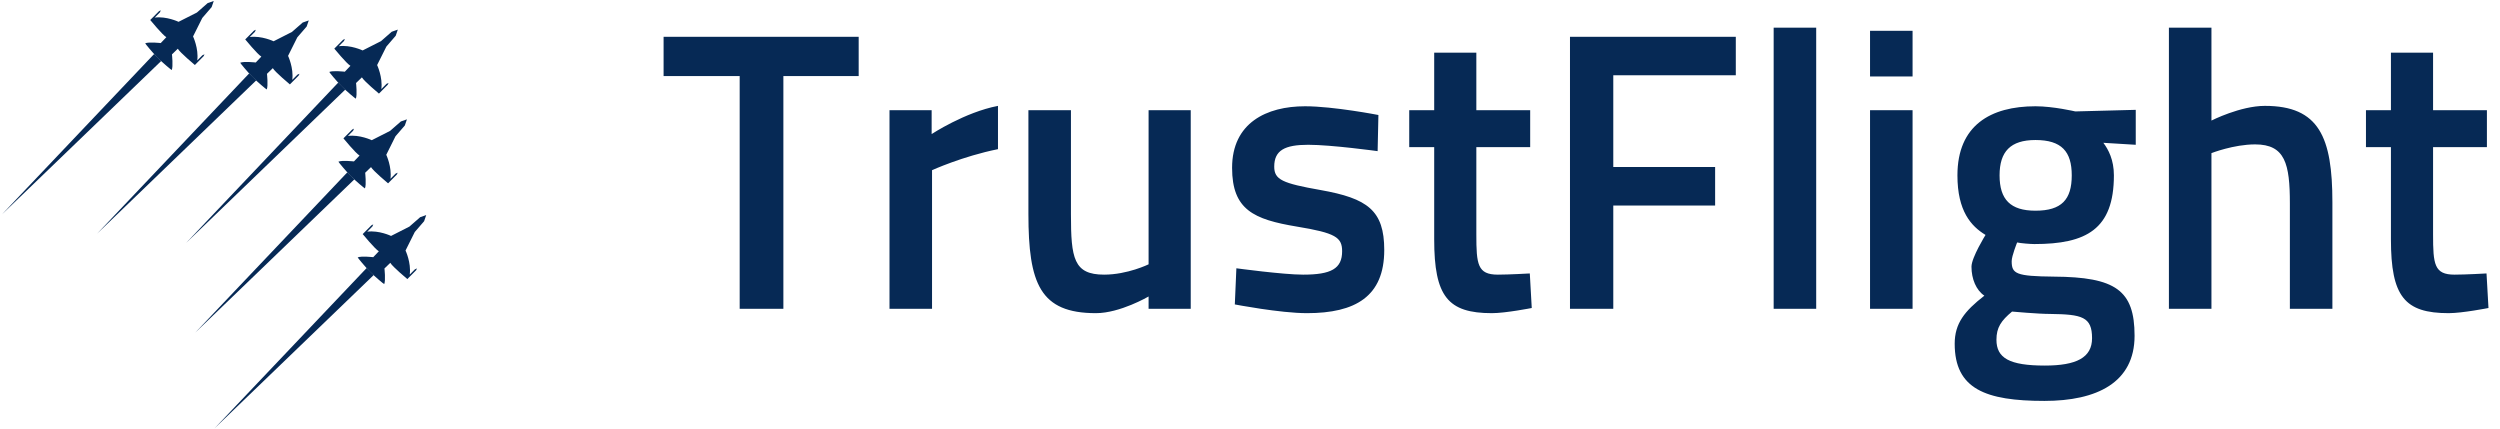 <svg xmlns="http://www.w3.org/2000/svg" width="140" height="24" viewBox="0 0 140 24">
  <g fill="#062955">
    <path d="M0,2.713 L0,0.511 L10.925,0.511 L10.925,2.713 L6.708,2.713 L6.708,15.744 L4.261,15.744 L4.261,2.713 L0,2.713 Z M12.651,15.744 L12.651,4.625 L15.011,4.625 L15.011,5.96 C15.011,5.96 16.868,4.737 18.726,4.381 L18.726,6.805 C16.737,7.205 15.033,7.983 15.033,7.983 L15.033,15.744 L12.651,15.744 Z M27.16,4.625 L29.52,4.625 L29.52,15.744 L27.16,15.744 L27.16,15.055 C27.16,15.055 25.565,15.989 24.21,15.989 C21.085,15.989 20.43,14.343 20.43,10.429 L20.43,4.625 L22.812,4.625 L22.812,10.452 C22.812,12.92 22.965,13.832 24.669,13.832 C25.98,13.832 27.16,13.254 27.16,13.254 L27.16,4.625 Z M40.03,4.892 L39.986,6.916 C39.986,6.916 37.408,6.56 36.097,6.56 C34.786,6.56 34.196,6.871 34.196,7.783 C34.196,8.517 34.654,8.717 36.796,9.095 C39.418,9.562 40.357,10.229 40.357,12.453 C40.357,15.055 38.74,15.989 36.031,15.989 C34.523,15.989 31.989,15.5 31.989,15.5 L32.076,13.476 C32.076,13.476 34.698,13.832 35.813,13.832 C37.386,13.832 37.998,13.498 37.998,12.52 C37.998,11.741 37.626,11.497 35.463,11.141 C33.059,10.741 31.836,10.207 31.836,7.85 C31.836,5.337 33.759,4.403 35.922,4.403 C37.517,4.403 40.03,4.892 40.03,4.892 Z M48.529,6.693 L45.514,6.693 L45.514,11.586 C45.514,13.254 45.58,13.832 46.716,13.832 C47.328,13.832 48.508,13.765 48.508,13.765 L48.617,15.7 C48.617,15.7 47.153,15.989 46.388,15.989 C43.919,15.989 43.154,15.055 43.154,11.853 L43.154,6.693 L41.756,6.693 L41.756,4.625 L43.154,4.625 L43.154,1.401 L45.514,1.401 L45.514,4.625 L48.529,4.625 L48.529,6.693 Z M50.758,15.744 L50.758,0.511 L60.044,0.511 L60.044,2.668 L53.183,2.668 L53.183,7.805 L58.886,7.805 L58.886,9.962 L53.183,9.962 L53.183,15.744 L50.758,15.744 Z M62.164,15.744 L62.164,0 L64.546,0 L64.546,15.744 L62.164,15.744 Z M67.561,15.744 L67.561,4.625 L69.943,4.625 L69.943,15.744 L67.561,15.744 Z M67.561,2.735 L67.561,0.178 L69.943,0.178 L69.943,2.735 L67.561,2.735 Z M77.328,20.903 C74.029,20.903 72.302,20.236 72.302,17.701 C72.302,16.567 72.849,15.878 73.963,15.01 C73.504,14.699 73.242,14.076 73.242,13.387 C73.242,12.875 74.029,11.608 74.029,11.608 C73.22,11.119 72.455,10.274 72.455,8.272 C72.455,5.47 74.313,4.403 76.825,4.403 C77.831,4.403 79.054,4.692 79.054,4.692 L82.441,4.603 L82.441,6.56 L80.627,6.449 C80.911,6.827 81.217,7.405 81.217,8.272 C81.217,11.297 79.666,12.119 76.76,12.119 C76.541,12.119 75.995,12.075 75.798,12.03 C75.798,12.03 75.493,12.787 75.493,13.076 C75.493,13.787 75.733,13.921 77.852,13.943 C81.305,13.965 82.375,14.699 82.375,17.256 C82.375,19.88 80.256,20.903 77.328,20.903 Z M77.656,16.033 C76.978,16.033 75.514,15.9 75.514,15.9 C74.903,16.411 74.64,16.789 74.64,17.479 C74.64,18.502 75.361,18.924 77.35,18.924 C79.12,18.924 79.994,18.479 79.994,17.39 C79.994,16.189 79.426,16.055 77.656,16.033 Z M76.825,10.251 C78.289,10.251 78.857,9.629 78.857,8.272 C78.857,6.938 78.289,6.293 76.825,6.293 C75.427,6.293 74.815,6.938 74.815,8.272 C74.815,9.629 75.427,10.251 76.825,10.251 Z M86.68,15.744 L84.298,15.744 L84.298,0 L86.68,0 L86.68,5.204 C86.68,5.204 88.297,4.381 89.673,4.381 C92.711,4.381 93.453,6.138 93.453,9.784 L93.453,15.744 L91.072,15.744 L91.072,9.851 C91.072,7.627 90.81,6.538 89.127,6.538 C87.925,6.538 86.68,7.027 86.68,7.027 L86.68,15.744 Z M102.106,6.693 L99.091,6.693 L99.091,11.586 C99.091,13.254 99.156,13.832 100.293,13.832 C100.904,13.832 102.084,13.765 102.084,13.765 L102.194,15.7 C102.194,15.7 100.73,15.989 99.965,15.989 C97.496,15.989 96.731,15.055 96.731,11.853 L96.731,6.693 L95.333,6.693 L95.333,4.625 L96.731,4.625 L96.731,1.401 L99.091,1.401 L99.091,4.625 L102.106,4.625 L102.106,6.693 Z" transform="translate(37.161 1.548)"/>
    <path d="M21.221 5.242L21.712 4.747 21.761 4.645 21.646 4.694 21.355 4.988C21.44 4.322 21.119 3.643 21.119 3.643L21.637 2.608C21.656 2.588 22.16 2.002 22.16 2.002L22.278 1.658 21.938 1.777C21.938 1.777 21.355 2.285 21.336 2.304L20.308 2.825C20.308 2.825 19.635 2.503 18.973 2.588L19.265 2.295 19.313 2.179 19.212 2.229 18.721 2.723C18.721 2.723 19.408 3.561 19.624 3.686 19.628 3.682 19.31 4.016 19.31 4.016 19.31 4.016 18.639 3.94 18.44 4.029 18.443 4.052 18.839 4.537 19.13 4.83 19.421 5.124 19.903 5.523 19.926 5.526 20.014 5.325 19.939 4.649 19.939 4.649 19.939 4.649 20.269 4.329 20.266 4.332 20.39 4.55 21.221 5.242 21.221 5.242zM21.732 10.267L22.223 9.772 22.271 9.67 22.157 9.72 21.866 10.013C21.951 9.347 21.631 8.668 21.631 8.668L22.147 7.632C22.167 7.613 22.671 7.026 22.671 7.026L22.788 6.683 22.448 6.802C22.448 6.802 21.866 7.31 21.846 7.329L20.819 7.851C20.819 7.851 20.145 7.528 19.484 7.613L19.775 7.32 19.824 7.204 19.723 7.254 19.232 7.748C19.232 7.748 19.919 8.586 20.135 8.711 20.138 8.707 19.821 9.04 19.821 9.04 19.821 9.04 19.149 8.965 18.951 9.054 18.954 9.077 19.35 9.562 19.641 9.855 19.932 10.149 20.413 10.548 20.436 10.551 20.525 10.35 20.45 9.674 20.45 9.674 20.45 9.674 20.78 9.354 20.777 9.358 20.901 9.574 21.732 10.267 21.732 10.267zM22.811 15.628L23.302 15.134 23.352 15.031 23.237 15.081 22.946 15.374C23.031 14.708 22.71 14.029 22.71 14.029L23.227 12.993C23.246 12.974 23.751 12.387 23.751 12.387L23.868 12.044 23.529 12.163C23.529 12.163 22.946 12.671 22.926 12.69L21.899 13.212C21.899 13.212 21.225 12.888 20.564 12.974L20.855 12.681 20.904 12.565 20.802 12.615 20.311 13.109C20.311 13.109 20.999 13.947 21.215 14.072 21.218 14.069 20.901 14.402 20.901 14.402 20.901 14.402 20.23 14.326 20.03 14.415 20.034 14.438 20.43 14.923 20.721 15.216 21.012 15.51 21.493 15.909 21.516 15.912 21.605 15.711 21.529 15.035 21.529 15.035 21.529 15.035 21.86 14.715 21.857 14.719 21.98 14.936 22.811 15.628 22.811 15.628zM13.733 2.208L14.224 1.714 14.326 1.664 14.277 1.78 13.986 2.073C14.647 1.988 15.321 2.311 15.321 2.311L16.348 1.789C16.368 1.77 16.951 1.262 16.951 1.262L17.291 1.143 17.173 1.486C17.173 1.486 16.669 2.073 16.649 2.092L16.132 3.128C16.132 3.128 16.453 3.807 16.367 4.473L16.659 4.179 16.774 4.13 16.724 4.232 16.234 4.727C16.234 4.727 15.402 4.035 15.278 3.817 15.281 3.814 14.951 4.134 14.951 4.134 14.951 4.134 15.026 4.81 14.938 5.011 14.915 5.007 14.433 4.608 14.142 4.315 13.851 4.021 13.455 3.537 13.452 3.514 13.652 3.424 14.322 3.5 14.322 3.5 14.322 3.5 14.639 3.167 14.636 3.17 14.421 3.046 13.733 2.208 13.733 2.208zM8.413 1.12L8.904.626 9.005.576 8.956.692 8.665.985C9.326.899 9.999 1.222 9.999 1.222L11.027.702C11.047.682 11.629.174 11.629.174L11.97.055 11.852.398C11.852.398 11.348.985 11.329 1.005L10.811 2.04C10.811 2.04 11.132 2.719 11.047 3.385L11.338 3.092 11.453 3.042 11.404 3.144 10.913 3.64C10.913 3.64 10.082 2.947 9.957 2.729 9.96 2.726 9.63 3.046 9.63 3.046 9.63 3.046 9.705 3.722 9.617 3.923 9.594 3.919 9.113 3.52 8.822 3.227 8.53 2.934 8.134 2.449 8.131 2.425 8.331 2.336 9.001 2.412 9.001 2.412 9.001 2.412 9.319 2.079 9.315 2.083 9.1 1.958 8.413 1.12 8.413 1.12z"/>
    <polygon points="19.335 5.018 10.422 13.604 18.943 4.622"/>
    <polygon points="19.846 10.043 10.932 18.629 19.453 9.648"/>
    <polygon points="20.926 15.404 12.012 23.989 20.533 15.008"/>
    <polygon points="9.027 3.416 .114 12.001 8.635 3.02"/>
    <polygon points="14.348 4.503 5.434 13.089 13.956 4.108"/>
  </g>
</svg>
